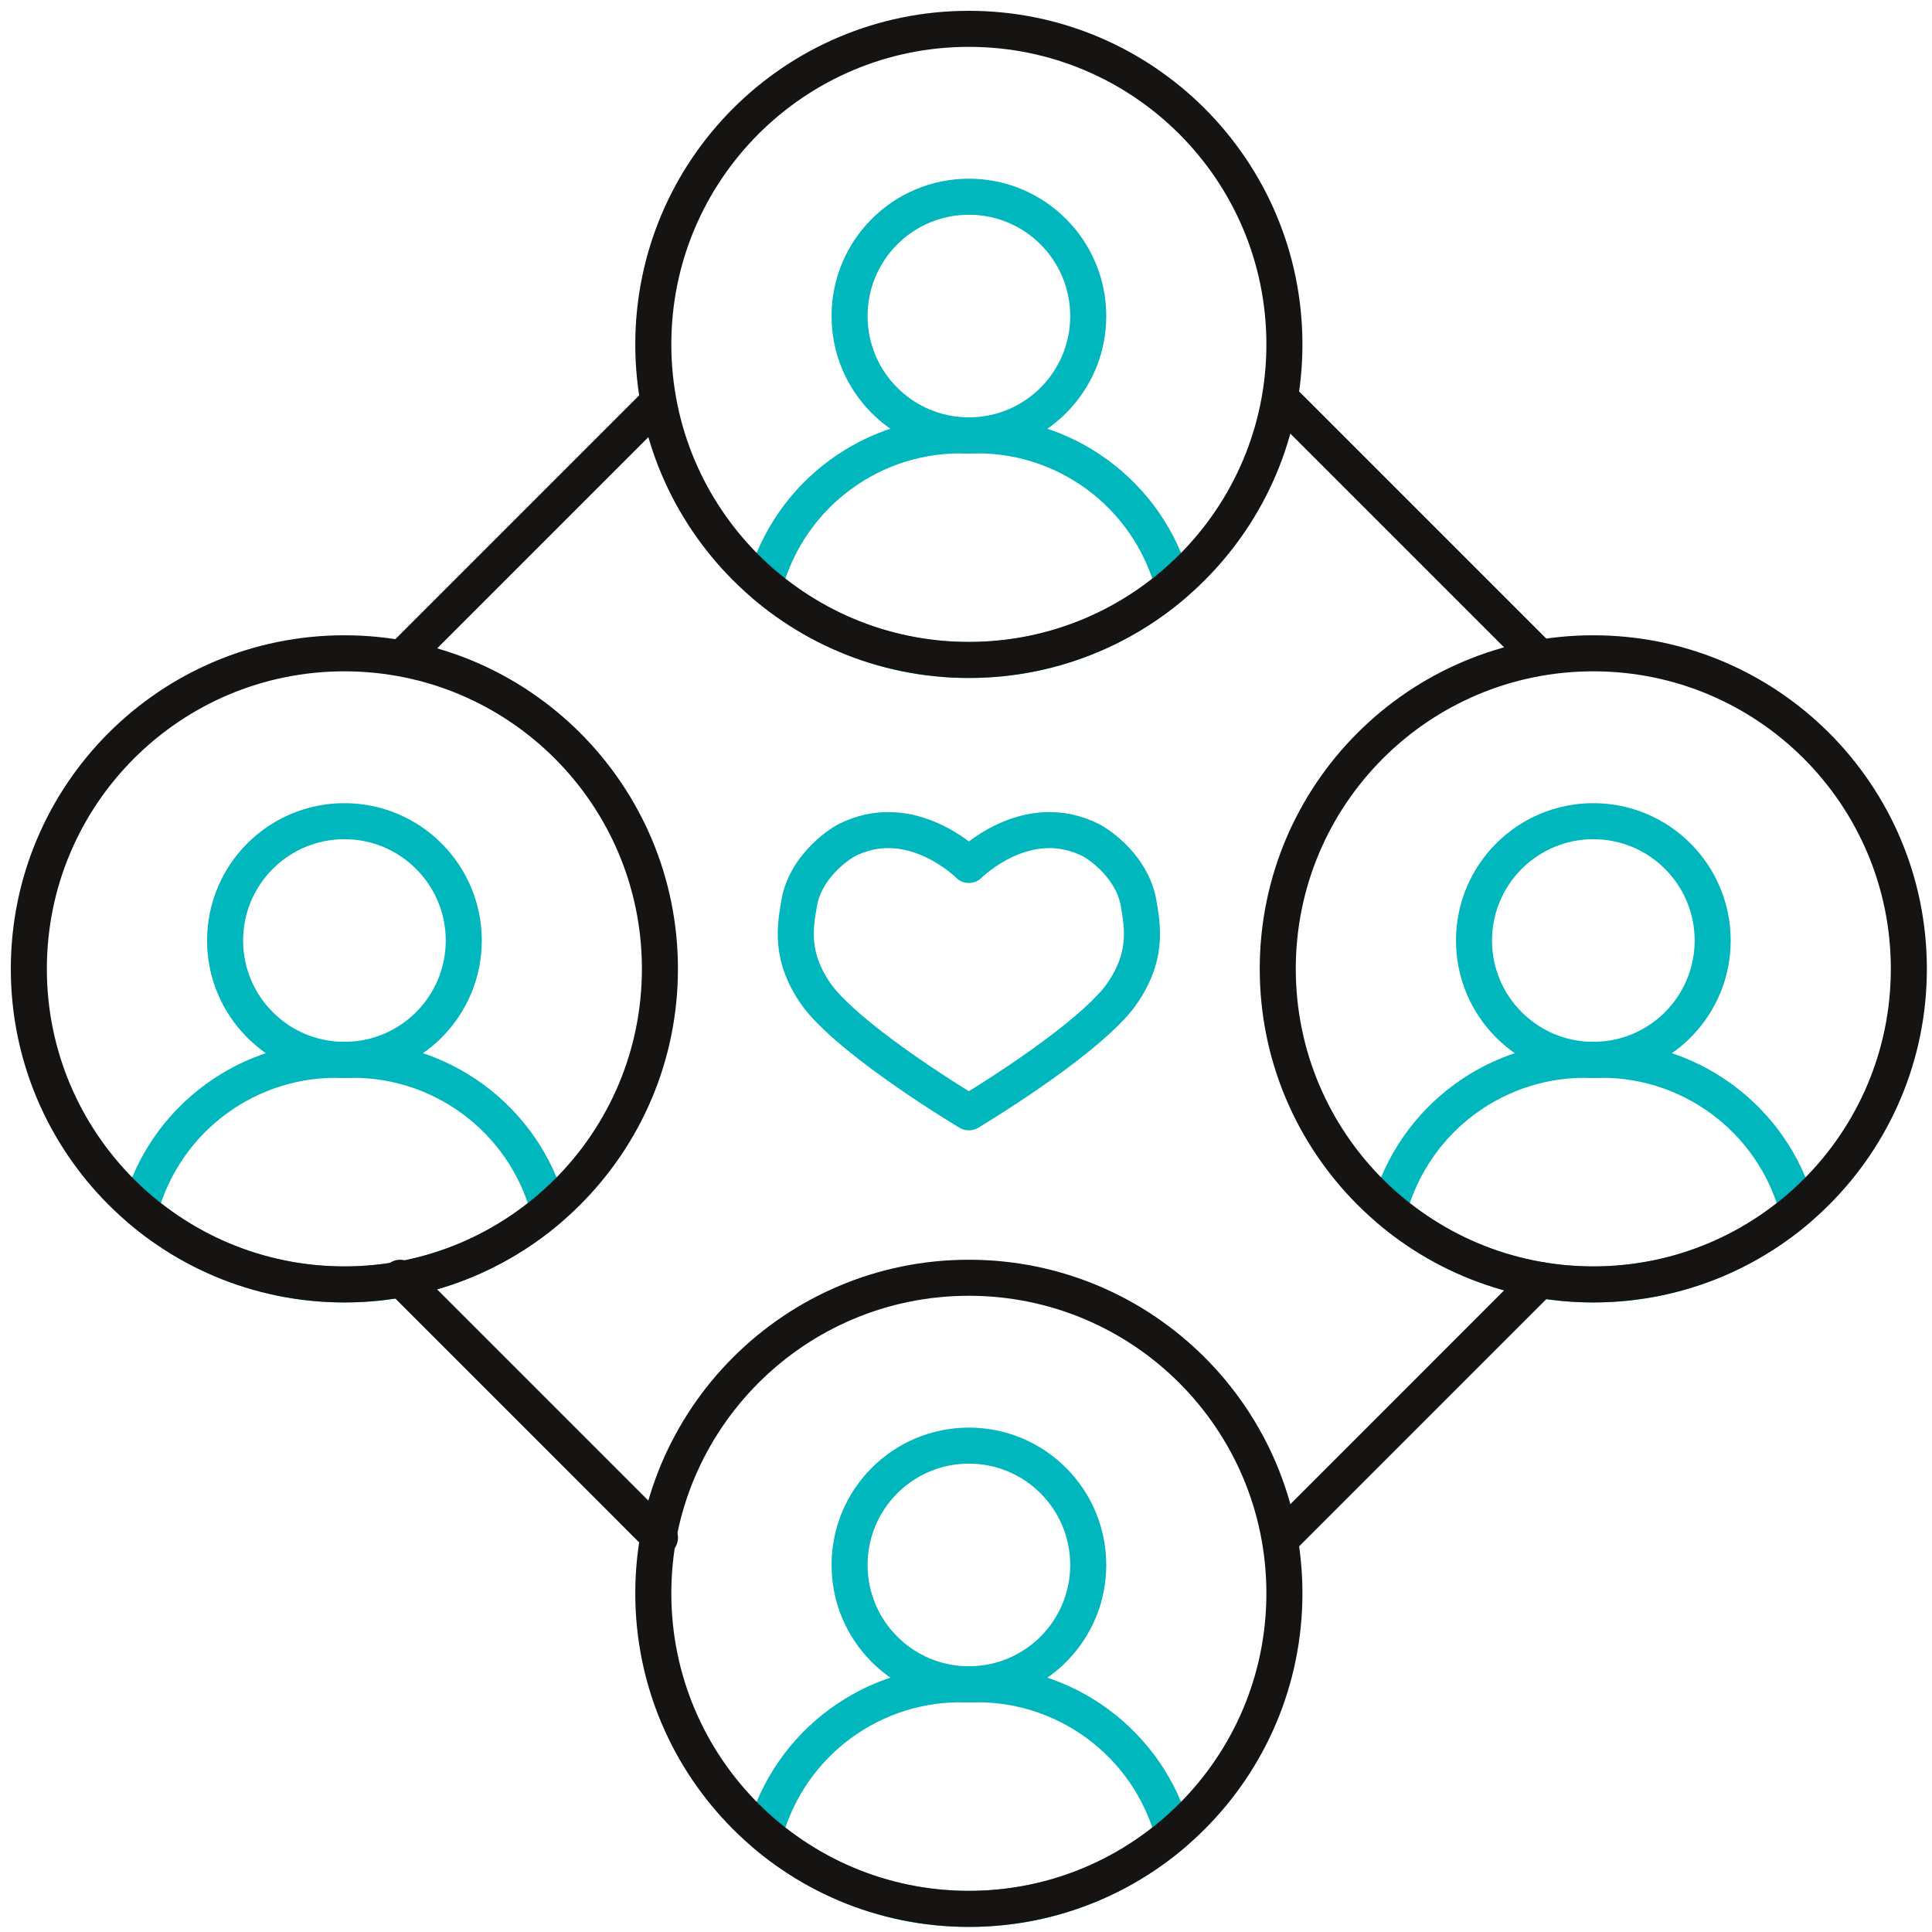 <svg width="134" height="134" viewBox="0 0 134 134" fill="none" xmlns="http://www.w3.org/2000/svg">
<g id="icon_green_black">
<g id="icon_green_black_2">
<g id="_220">
<path id="Ellipse_103" d="M67.201 30.197C71.773 30.197 75.478 26.492 75.478 21.921C75.478 17.349 71.773 13.644 67.201 13.644C62.63 13.644 58.925 17.349 58.925 21.921C58.925 26.492 62.63 30.197 67.201 30.197Z" stroke="#00B7BD" stroke-width="2.5" stroke-linecap="round" stroke-linejoin="round"/>
<path id="Path_2154" d="M67.198 45.777C72.388 45.786 77.413 43.938 81.362 40.568C79.634 34.233 73.757 29.934 67.198 30.206C60.639 29.934 54.762 34.233 53.035 40.568C56.983 43.938 62.008 45.786 67.198 45.777Z" stroke="#00B7BD" stroke-width="2.5" stroke-linecap="round" stroke-linejoin="round"/>
<path id="Ellipse_102" d="M67.198 45.771C79.285 45.771 89.084 35.973 89.084 23.886C89.084 11.799 79.285 2 67.198 2C55.111 2 45.312 11.799 45.312 23.886C45.312 35.973 55.111 45.771 67.198 45.771Z" stroke="#161412" stroke-width="2.5" stroke-miterlimit="10" stroke-linecap="round"/>
<path id="Ellipse_103-2" d="M67.201 116.819C71.773 116.819 75.478 113.114 75.478 108.543C75.478 103.972 71.773 100.266 67.201 100.266C62.63 100.266 58.925 103.972 58.925 108.543C58.925 113.114 62.63 116.819 67.201 116.819Z" stroke="#00B7BD" stroke-width="2.5" stroke-linecap="round" stroke-linejoin="round"/>
<path id="Path_2154-2" d="M67.198 132.4C72.388 132.409 77.413 130.561 81.362 127.191C79.634 120.856 73.757 116.558 67.198 116.829C60.639 116.558 54.762 120.856 53.035 127.191C56.983 130.561 62.008 132.409 67.198 132.4Z" stroke="#00B7BD" stroke-width="2.5" stroke-linecap="round" stroke-linejoin="round"/>
<path id="Ellipse_102-2" d="M67.198 132.394C79.285 132.394 89.084 122.596 89.084 110.509C89.084 98.421 79.285 88.623 67.198 88.623C55.111 88.623 45.312 98.421 45.312 110.509C45.312 122.596 55.111 132.394 67.198 132.394Z" stroke="#161412" stroke-width="2.5" stroke-miterlimit="10" stroke-linecap="round"/>
<path id="Ellipse_103-3" d="M110.511 73.51C115.082 73.51 118.788 69.804 118.788 65.233C118.788 60.662 115.082 56.956 110.511 56.956C105.94 56.956 102.234 60.662 102.234 65.233C102.234 69.804 105.94 73.51 110.511 73.51Z" stroke="#00B7BD" stroke-width="2.5" stroke-linecap="round" stroke-linejoin="round"/>
<path id="Path_2154-3" d="M110.509 89.087C115.699 89.096 120.724 87.249 124.672 83.879C122.945 77.543 117.067 73.245 110.509 73.516C103.95 73.245 98.072 77.543 96.345 83.879C100.294 87.249 105.318 89.096 110.509 89.087Z" stroke="#00B7BD" stroke-width="2.5" stroke-linecap="round" stroke-linejoin="round"/>
<path id="Ellipse_102-3" d="M110.509 89.084C122.596 89.084 132.394 79.285 132.394 67.198C132.394 55.111 122.596 45.312 110.509 45.312C98.421 45.312 88.623 55.111 88.623 67.198C88.623 79.285 98.421 89.084 110.509 89.084Z" stroke="#161412" stroke-width="2.5" stroke-miterlimit="10" stroke-linecap="round"/>
<path id="Ellipse_103-4" d="M23.889 73.51C28.46 73.51 32.166 69.804 32.166 65.233C32.166 60.662 28.46 56.956 23.889 56.956C19.318 56.956 15.612 60.662 15.612 65.233C15.612 69.804 19.318 73.51 23.889 73.51Z" stroke="#00B7BD" stroke-width="2.5" stroke-linecap="round" stroke-linejoin="round"/>
<path id="Path_2154-4" d="M23.886 89.087C29.076 89.096 34.1 87.249 38.049 83.879C36.322 77.543 30.444 73.245 23.886 73.516C17.327 73.245 11.449 77.543 9.722 83.879C13.671 87.249 18.695 89.096 23.886 89.087Z" stroke="#00B7BD" stroke-width="2.5" stroke-linecap="round" stroke-linejoin="round"/>
<path id="Ellipse_102-4" d="M23.886 89.084C35.973 89.084 45.771 79.285 45.771 67.198C45.771 55.111 35.973 45.312 23.886 45.312C11.799 45.312 2 55.111 2 67.198C2 79.285 11.799 89.084 23.886 89.084Z" stroke="#161412" stroke-width="2.5" stroke-miterlimit="10" stroke-linecap="round"/>
<path id="Vector" d="M67.202 77.148C67.202 77.148 74.927 72.545 77.595 69.227C79.716 66.397 79.222 64.187 78.975 62.668C78.631 60.546 76.88 58.973 75.753 58.319C71.226 55.947 67.199 59.992 67.199 59.992C67.199 59.992 63.172 55.947 58.645 58.319C57.52 58.973 55.766 60.546 55.423 62.668C55.179 64.19 54.681 66.397 56.803 69.227C59.474 72.549 67.196 77.148 67.196 77.148H67.202Z" stroke="#00B7BD" stroke-width="2.5" stroke-linecap="round" stroke-linejoin="round"/>
<path id="Vector_2" d="M28.207 45.313L45.397 28.123" stroke="#161412" stroke-width="2.5" stroke-miterlimit="10" stroke-linecap="round"/>
<path id="Vector_3" d="M45.774 106.654L27.744 88.623" stroke="#161412" stroke-width="2.5" stroke-miterlimit="10" stroke-linecap="round"/>
<path id="Vector_4" d="M106.814 88.774L88.937 106.654" stroke="#161412" stroke-width="2.5" stroke-miterlimit="10" stroke-linecap="round"/>
<path id="Vector_5" d="M89.084 27.895L106.502 45.313" stroke="#161412" stroke-width="2.5" stroke-miterlimit="10" stroke-linecap="round"/>
</g>
</g>
</g>
</svg>
